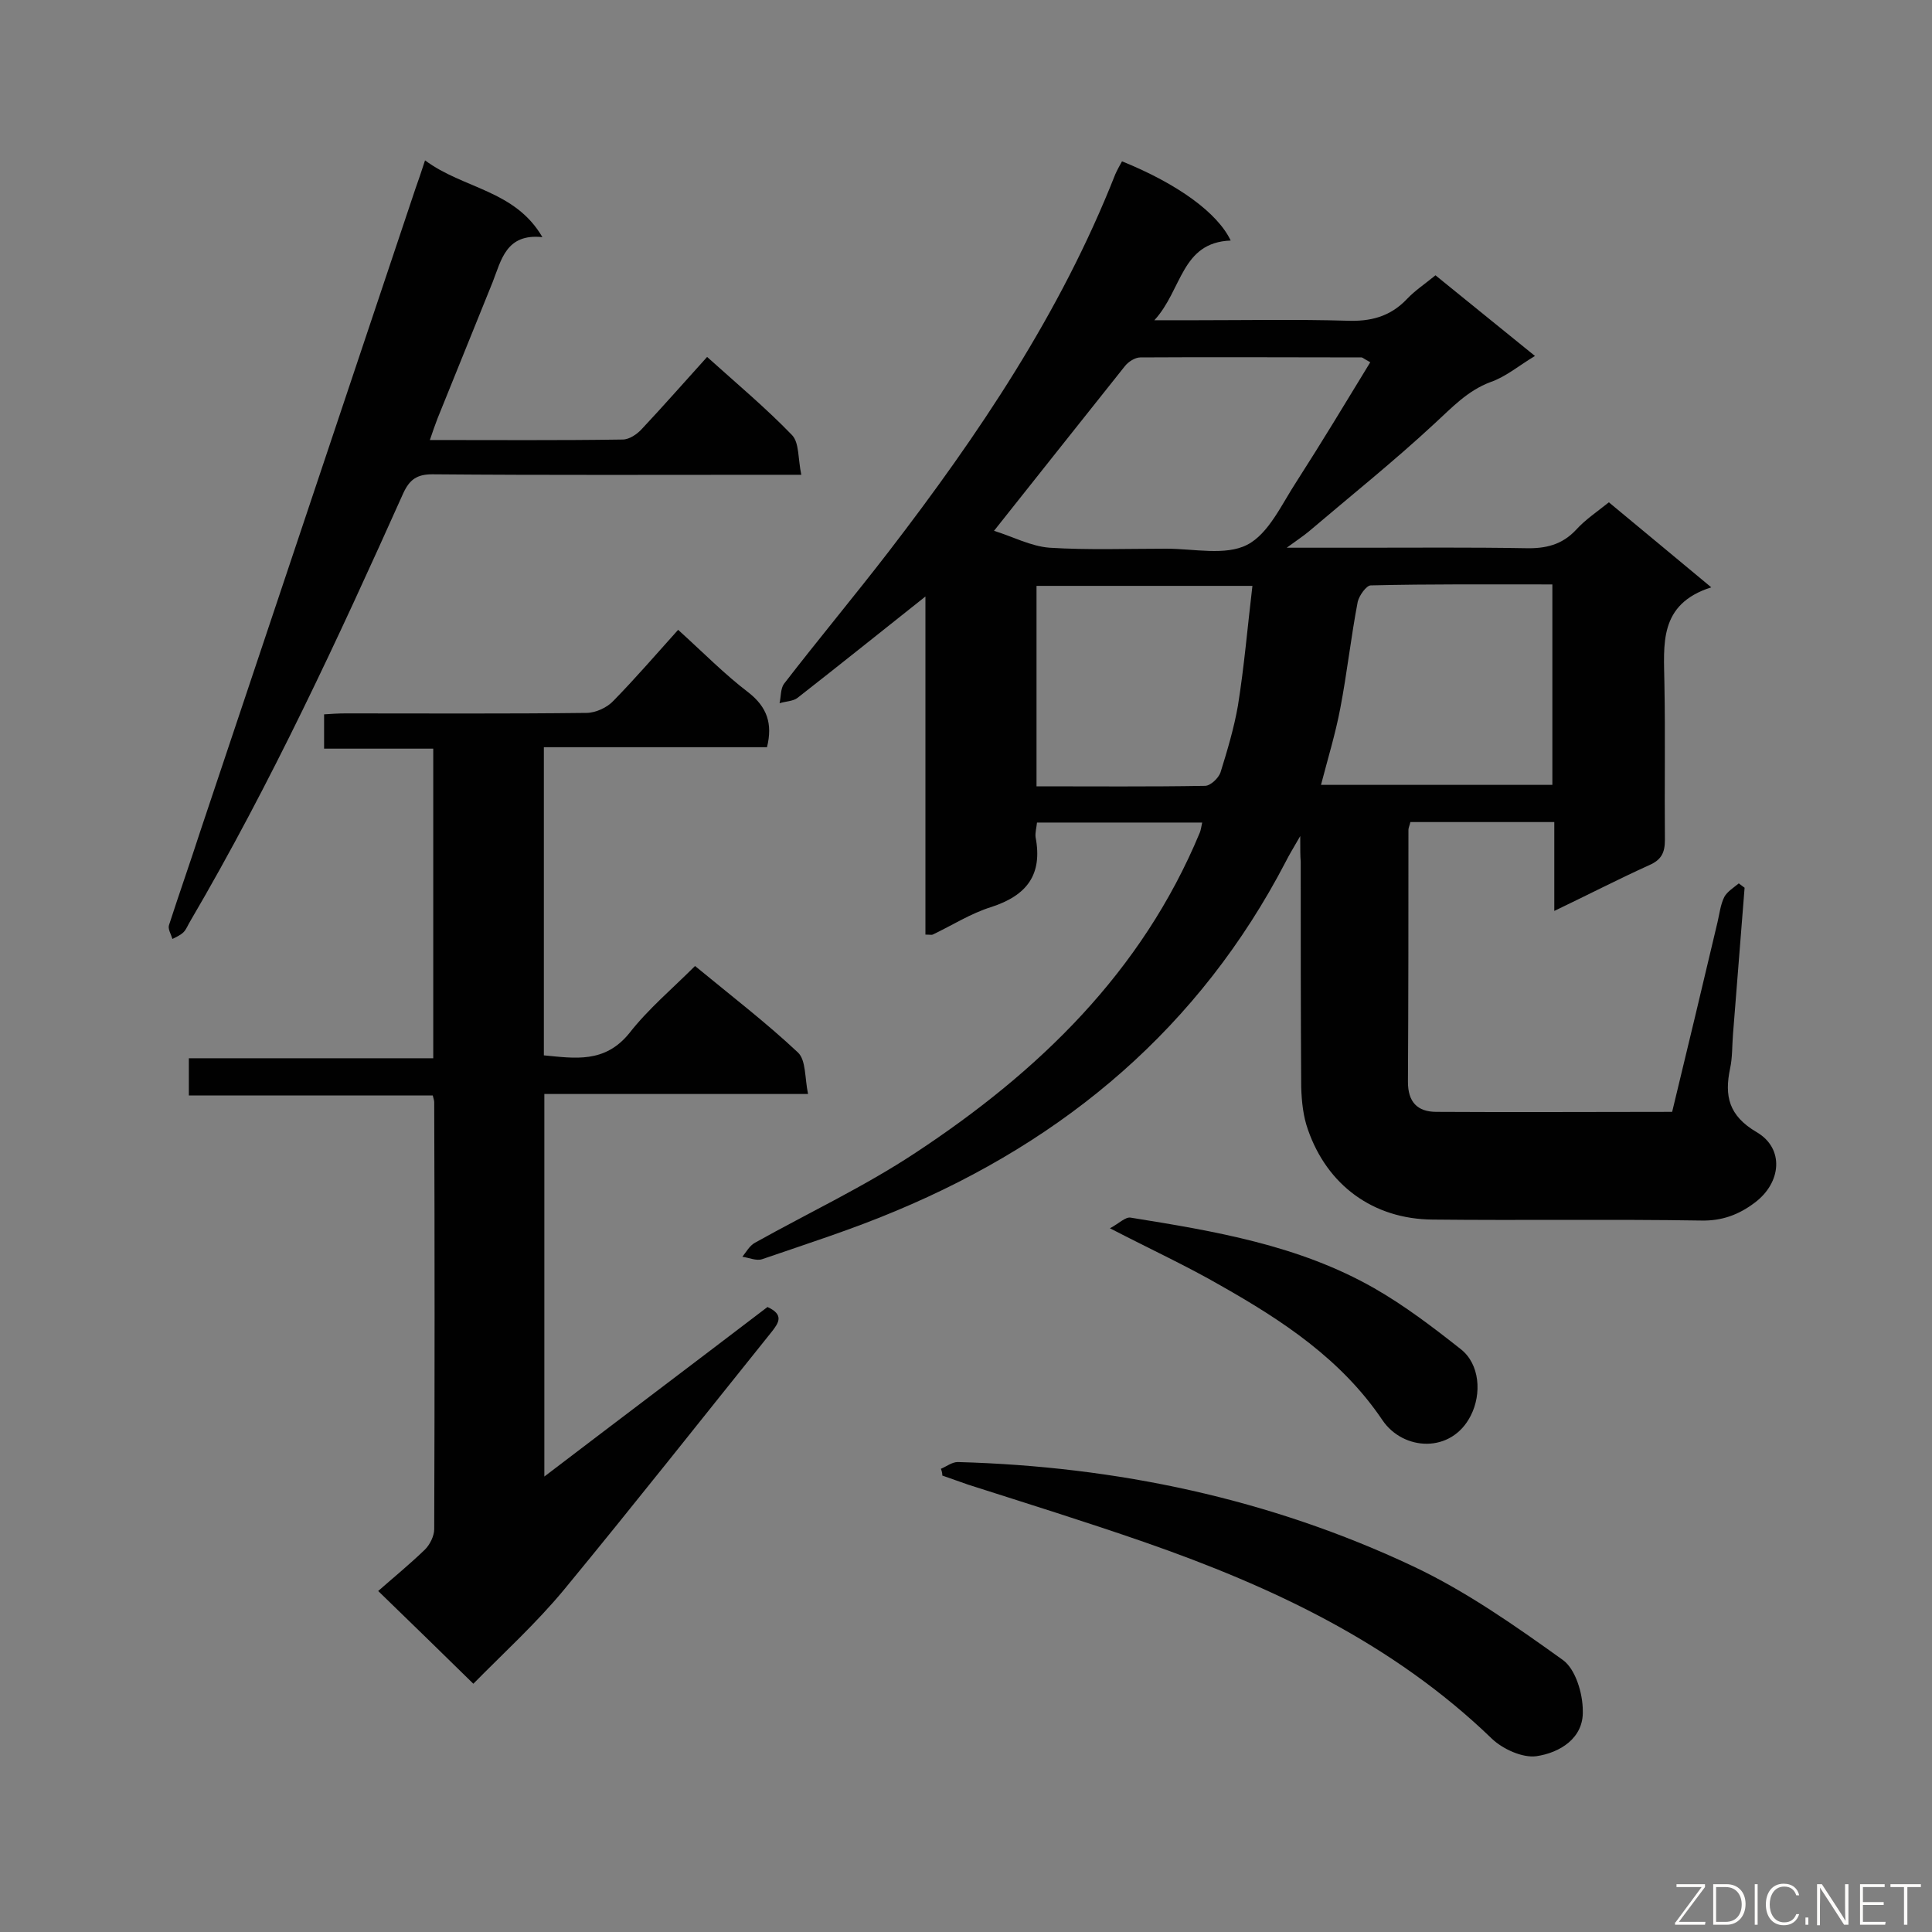 <svg enable-background="new 0 0 400 400" viewBox="0 0 400 400" xmlns="http://www.w3.org/2000/svg"><rect x="0" y="0" width="400" height="400" fill="#808080" stroke="none"/><path d="m269.2 173.1c-1.5 2.6-2.3 3.9-3 5.3-17.8 34.2-45.5 57.6-80.7 72.3-9 3.8-18.4 6.8-27.7 10-1.2.4-2.7-.3-4.1-.5.8-1 1.5-2.3 2.6-2.9 11.1-6.2 22.6-11.6 33.2-18.6 25.5-16.8 46.9-37.4 58.9-66.3.2-.5.3-1.1.5-2.1-11.4 0-22.7 0-34.2 0-.1 1-.4 2.1-.3 3 1.5 7.8-1.8 12.1-9.2 14.5-4.2 1.3-8.1 3.8-12.1 5.7-.2.1-.6 0-1.5 0 0-23.3 0-46.5 0-70-9.2 7.3-17.8 14.2-26.5 21-.9.7-2.5.7-3.7 1.1.3-1.4.2-3 .9-4 7.1-9.2 14.6-18.2 21.7-27.4 18.6-24.2 35.6-49.4 46.9-78.1.4-.9.9-1.8 1.4-2.7 11.6 4.7 19.8 10.7 22.5 16.4-10.3.4-10 10.2-15.8 16.5h8.8c10.3 0 20.7-.2 31 .1 4.9.2 9-.8 12.5-4.5 1.6-1.7 3.7-3.1 5.9-4.9 6.7 5.4 13.4 10.9 20.6 16.7-3.2 1.9-6 4.3-9.2 5.4-4.8 1.8-8 5.3-11.6 8.6-8.4 7.8-17.4 15-26.1 22.4-1.1.9-2.3 1.7-4.5 3.3h15.4c11.4 0 22.7-.1 34.1.1 4.1.1 7.5-.7 10.4-3.8 1.9-2.1 4.3-3.7 6.8-5.7 6.9 5.7 13.6 11.3 21.2 17.6-11 3.5-9.8 11.9-9.7 20 .2 10.8 0 21.5.1 32.3 0 2.6-.7 4.1-3.2 5.2-6.4 2.9-12.6 6.1-19.7 9.5 0-6.5 0-12.3 0-18.4-10.3 0-19.9 0-29.8 0-.1.6-.4 1.1-.4 1.7 0 17.4 0 34.7-.1 52.1 0 4.1 1.9 6.2 5.9 6.2 16.1.1 32.3 0 48.8 0 3.2-13.2 6.3-26.2 9.4-39.3.4-1.7.6-3.6 1.4-5.2.6-1.1 1.9-1.9 3-2.8.4.3.8.6 1.2.9-.8 10.1-1.6 20.2-2.4 30.3-.2 2.4-.1 4.8-.6 7.1-1.2 5.7-.3 9.8 5.5 13.2s5.1 10.5-.4 14.6c-3.3 2.5-6.8 3.8-11.1 3.7-18.5-.3-37.1 0-55.6-.2-12.3-.1-21.8-7.1-25.8-18.6-1-2.8-1.3-5.8-1.4-8.8-.1-15.6-.1-31.1-.1-46.7-.1-1.1-.1-2.5-.1-5.3zm-63.4-63.2c3.9 1.2 7.6 3.2 11.5 3.5 8 .5 16.1.2 24.2.2 5.7 0 12.2 1.5 16.7-.8s7.2-8.5 10.3-13.2c5.2-8.1 10.2-16.4 15.2-24.6-1.3-.7-1.6-1-1.8-1-15.3 0-30.5-.1-45.8 0-1.1 0-2.5.9-3.2 1.8-8.7 10.9-17.4 21.9-27.1 34.1zm115.6 11.1c-12.9 0-25.2-.1-37.6.2-.9 0-2.4 2.1-2.7 3.4-1.4 7.3-2.2 14.7-3.6 22-1 5.3-2.6 10.5-4 15.9h47.9c0-13.8 0-27.3 0-41.5zm-106.8 41.8c12 0 23.4.1 34.9-.1 1.1 0 2.8-1.6 3.2-2.8 1.4-4.5 2.8-9.2 3.6-13.8 1.3-8.1 2-16.4 3-24.8-15.6 0-30.1 0-44.7 0z" fill="#010101"/><path d="m140.4 130.4c5.2 4.7 9.6 9.2 14.6 13 3.8 3 5 6.4 3.8 11.3-15.2 0-30.5 0-46.2 0v63.8c6.4.6 12.6 1.7 17.7-4.6 3.9-5 8.9-9.2 13.6-13.9 7.4 6.1 14.7 11.7 21.3 17.9 1.7 1.6 1.4 5.3 2.1 8.6-18.8 0-36.5 0-54.6 0v79.2c15.6-11.9 31-23.5 46.2-35.1 3.5 1.6 2.3 3.3.9 5.1-14.3 17.8-28.5 35.8-43 53.4-5.8 7-12.5 13.1-18.8 19.5-6.4-6.3-12.6-12.3-19.7-19.2 3.3-2.9 6.6-5.6 9.7-8.6 1-1 1.9-2.8 1.9-4.2.1-29.5.1-59 0-88.4 0-.3-.1-.6-.3-1.4-16.7 0-33.5 0-50.5 0 0-2.7 0-4.9 0-7.7h50.6c0-21.7 0-42.7 0-64.1-7.5 0-14.9 0-22.6 0 0-2.4 0-4.5 0-7.1 1.4-.1 3-.2 4.5-.2 16.6 0 33.2.1 49.8-.1 1.9 0 4.3-1.1 5.6-2.5 4.6-4.7 8.9-9.7 13.4-14.7z" fill="#010101"/><path d="m88 33.2c7.9 5.9 18.6 6.1 24.3 15.9-7.5-.8-8.5 4.7-10.3 9.3-3.8 9.4-7.6 18.8-11.4 28.2-.5 1.3-1 2.7-1.6 4.5 13.6 0 26.7.1 39.9-.1 1.4 0 3-1.1 4-2.2 4.5-4.8 8.8-9.7 13.5-14.9 6.1 5.5 12.1 10.5 17.6 16.2 1.5 1.6 1.2 4.9 1.9 8.2-2.3 0-3.9 0-5.5 0-23.6 0-47.3.1-70.9-.1-3.2 0-4.7 1.1-6 3.9-13.5 30.1-27.4 60.1-44.1 88.6-.5.8-.8 1.7-1.4 2.3s-1.5 1-2.3 1.4c-.3-1-1-2.1-.7-2.9 2.1-6.5 4.4-13 6.5-19.5 14.8-44.3 29.7-88.6 44.5-132.9.6-1.7 1.2-3.4 2-5.9z" fill="#010101"/><path d="m194.8 304.1c1.2-.5 2.3-1.4 3.5-1.4 32.9.9 64.6 7.6 94.3 21.6 11 5.2 21.1 12.3 31 19.4 2.6 1.9 4.1 6.9 4.1 10.5.2 5.7-4.8 8.7-9.6 9.4-2.9.4-7-1.5-9.2-3.6-20.5-19.8-45.5-31.5-71.9-40.7-12.1-4.2-24.3-8-36.5-11.9-1.8-.6-3.6-1.3-5.4-1.9 0-.5-.1-.9-.3-1.4z" fill="#010101"/><path d="m229.8 254.3c1.9-1 3.2-2.4 4.3-2.2 17.4 2.8 34.8 5.7 50.4 14.6 6.3 3.6 12.2 8.1 17.9 12.6 4 3.1 4.4 9.3 2.1 13.8-4 7.9-14 7.3-18.3.9-8.5-12.6-20.7-20.6-33.4-27.8-7.1-4.1-14.5-7.5-23-11.9z" fill="#010101"/><g fill="#fcfbfa"><path d="m346.9 398 5.4-7.3h-5.2v-.6h5.9v.6l-5.4 7.2h5.5l-.1.6h-6.2v-.5z"/><path d="m354.7 390.1h2.8c2.3 0 3.9 1.6 3.9 4.1s-1.6 4.3-3.9 4.3h-2.8zm.6 7.8h2c2.2 0 3.3-1.6 3.3-3.6 0-1.8-1-3.6-3.3-3.6h-2z"/><path d="m363.9 390.1v8.4h-.6v-8.4z"/><path d="m372.5 396.3c-.4 1.3-1.4 2.3-3.2 2.3-2.4 0-3.7-1.9-3.7-4.3 0-2.3 1.2-4.3 3.7-4.3 1.8 0 2.9 1 3.2 2.4h-.6c-.4-1.1-1.1-1.8-2.5-1.8-2.1 0-3 1.9-3 3.7s.9 3.7 3 3.7c1.4 0 2.1-.7 2.5-1.7z"/><path d="m373.8 398.5v-1.5h.6v1.5z"/><path d="m376.2 398.5v-8.4h1c1.3 2 4.4 6.7 4.9 7.6-.1-1.2-.1-2.4-.1-3.8v-3.8h.7v8.4h-.9c-1.2-1.9-4.4-6.8-5-7.7.1 1.1 0 2.3 0 3.9v3.9h-.6z"/><path d="m390 394.4h-4.3v3.5h4.7l-.1.6h-5.2v-8.4h5.1v.6h-4.5v3.1h4.3z"/><path d="m394.2 390.7h-2.8v-.6h6.3v.6h-2.8v7.8h-.7z"/></g></svg>